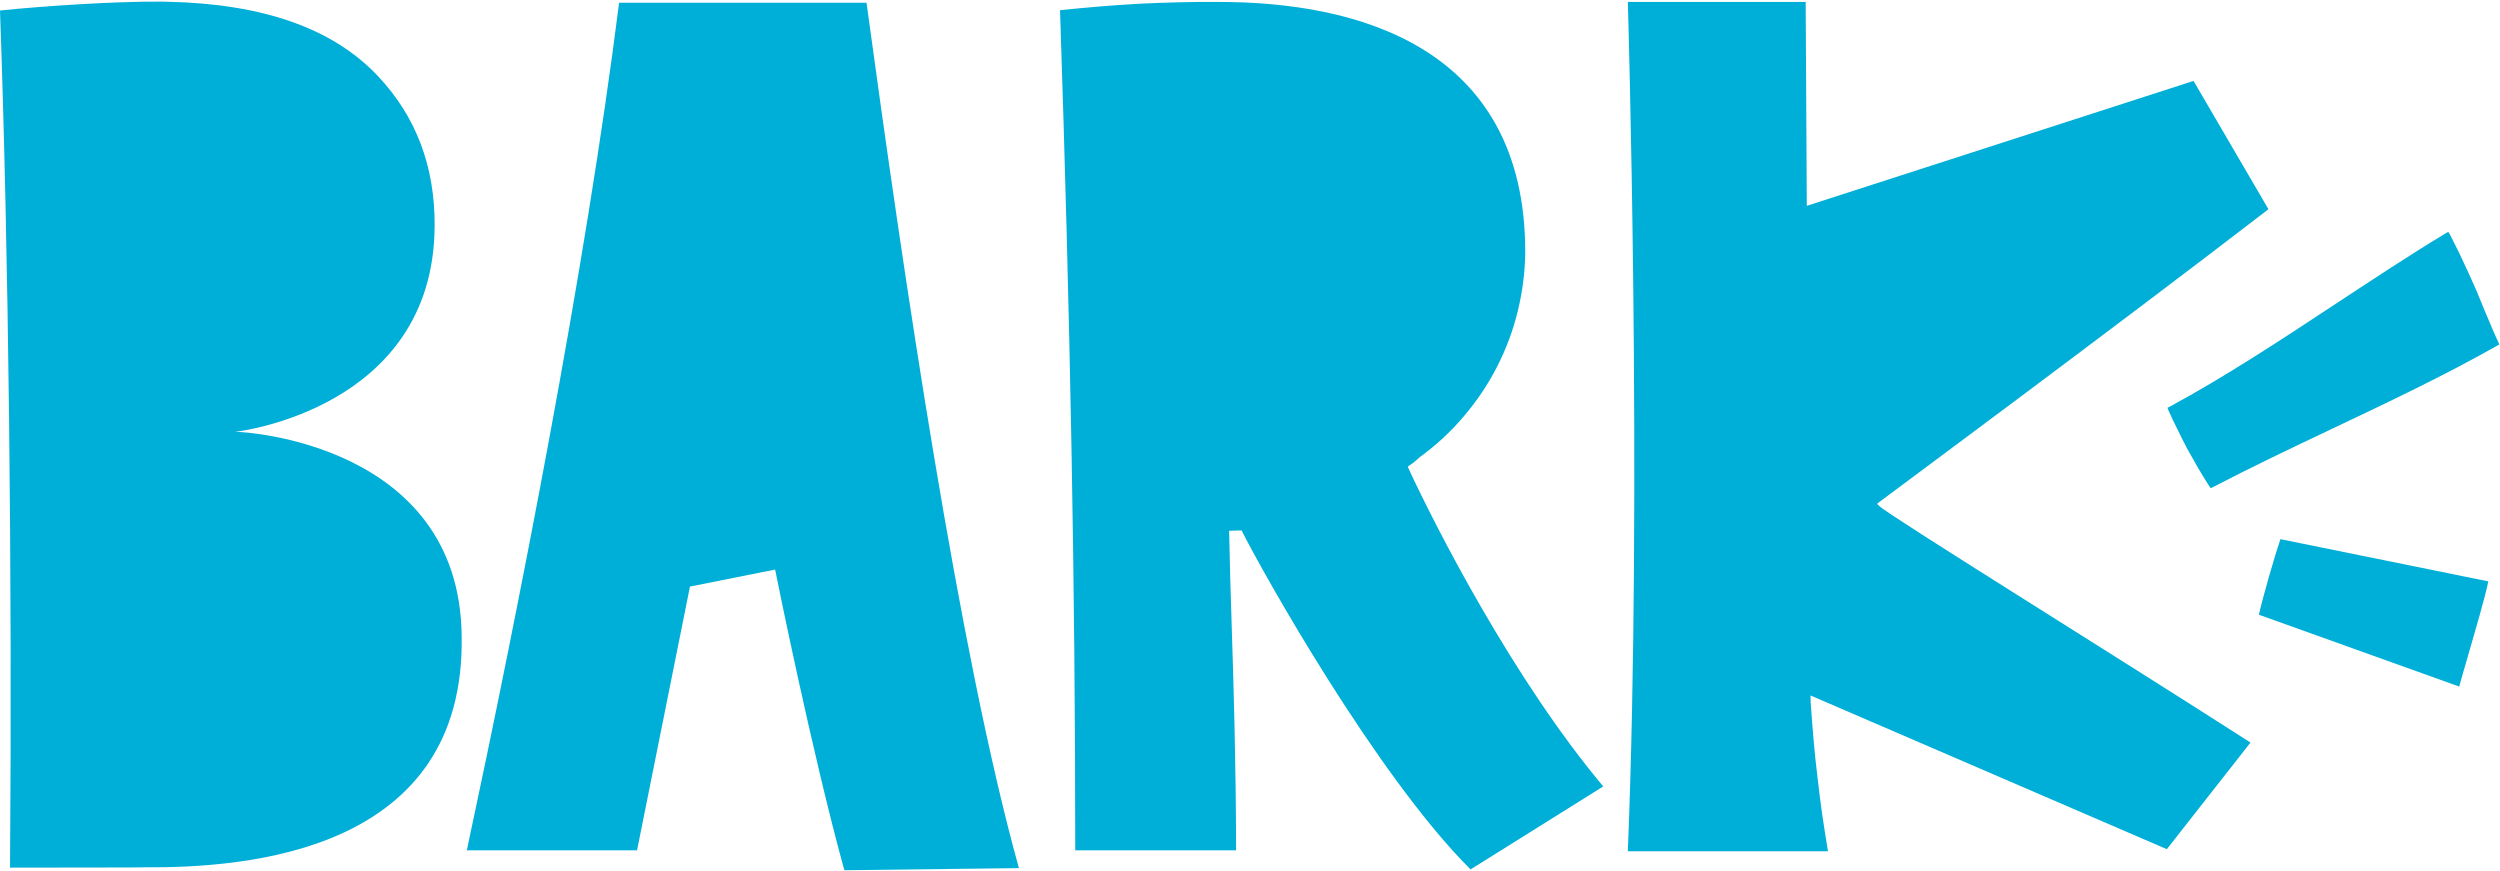 <svg version="1.2" xmlns="http://www.w3.org/2000/svg" viewBox="0 0 1545 538" width="1545" height="538">
	<title>logo (20)-svg</title>
	<style>
		.s0 { fill: #00afd7 } 
	</style>
	<path id="Layer" class="s0" d="m6.2 536.2c1.4-180-0.9-382.7-6.2-529.7 27.8-2.9 71.9-5.7 99.3-5.5q2.3 0 4.6 0.1 88.9 1.9 130.3 46.6c22.5 24.2 34.7 54.5 34.4 92.3-0.8 113.5-123.4 126.9-123.4 126.9l3.1 0.1c0.4 0 135.6 6.3 137 125.8 2.6 133.9-132.8 143.7-196.7 143.2-2.8 0-5.5 0.1-8.3 0.1z"/>
	<path id="Layer" class="s0" d="m1396 379.9c2.5-11.3 9.8-36.4 13.3-46.7l128.5 26.1c-2.2 10.5-8 30.1-12.6 46.1-2.2 7.6-4.2 14.3-5.4 18.9z"/>
	<path id="Layer" class="s0" d="m1366.2 301.7l-0.9-1.3q-3.6-5.6-7-11.4-3.3-5.7-6.5-11.5-3.1-5.9-6-11.9-3-5.9-5.7-12l-0.6-1.6 1.4-0.7c34.1-18.4 68.9-41.3 102.5-63.5 22.4-14.7 45.6-30.1 68-43.6l1.6-0.9 1 1.5q3 5.8 5.8 11.6 2.8 5.8 5.5 11.7 2.7 5.9 5.3 11.9 2.5 5.9 4.9 11.9c3.5 8.3 6.5 15.5 8.4 19.4l0.7 1.6-1.5 0.8c-31.7 18-67.5 35-102.1 51.4-24.5 11.6-49.9 23.7-73.3 35.9z"/>
	<path id="Layer" class="s0" d="m1006 526.1h123.7q-1.9-11.4-3.6-22.9-1.6-11.4-2.9-22.9-1.4-11.5-2.4-23-1-11.5-1.8-23.1l-0.1-4.4 220.2 95 51.7-65.9c-87.4-56.1-223.1-140.1-229.3-146.1l-1.5-1.4 1.6-1.3c0.8-0.7 141.3-104.6 240.3-180.8l-46.3-79.3-239 77.2-0.7-126h-109.9c0 0 9 300.7 0 524.9z"/>
	<path id="Layer" class="s0" d="m535.5 1.7c23.2 170.1 57.1 401.5 94.2 534.8l-107.9 1.3c-20-72.6-42.2-182.8-42.4-184l-0.4-1.8-52.6 10.5-32.7 163h-105.2c31.6-147.7 73.3-358.5 94.1-523.8z"/>
	<path id="Layer" class="s0" d="m908.8 537.3c-58.3-58.1-129-184.5-141.5-209.5l-7.7 0.2c0.5 23.1 0.8 35.4 1.6 58.9 1.3 41.1 2.6 84.1 2.7 138.6h-99.4c0-164-3.1-329.1-9.4-519.2q12.3-1.3 24.5-2.3 12.3-1 24.6-1.7 12.3-0.6 24.7-0.9 12.3-0.3 24.6-0.2c83.3 0 189.1 26.5 189.1 154.5-0.1 12.3-1.7 24.5-4.6 36.5-2.9 11.9-7.2 23.5-12.8 34.4-5.6 11-12.5 21.2-20.5 30.6-7.9 9.4-17 17.8-26.9 25q-0.8 0.7-1.6 1.4-0.8 0.7-1.6 1.4-0.8 0.6-1.6 1.3-0.9 0.6-1.8 1.2l-1.2 0.9 0.6 1.4c16.6 35.8 64.4 129.6 120.2 196.2z"/>
</svg>